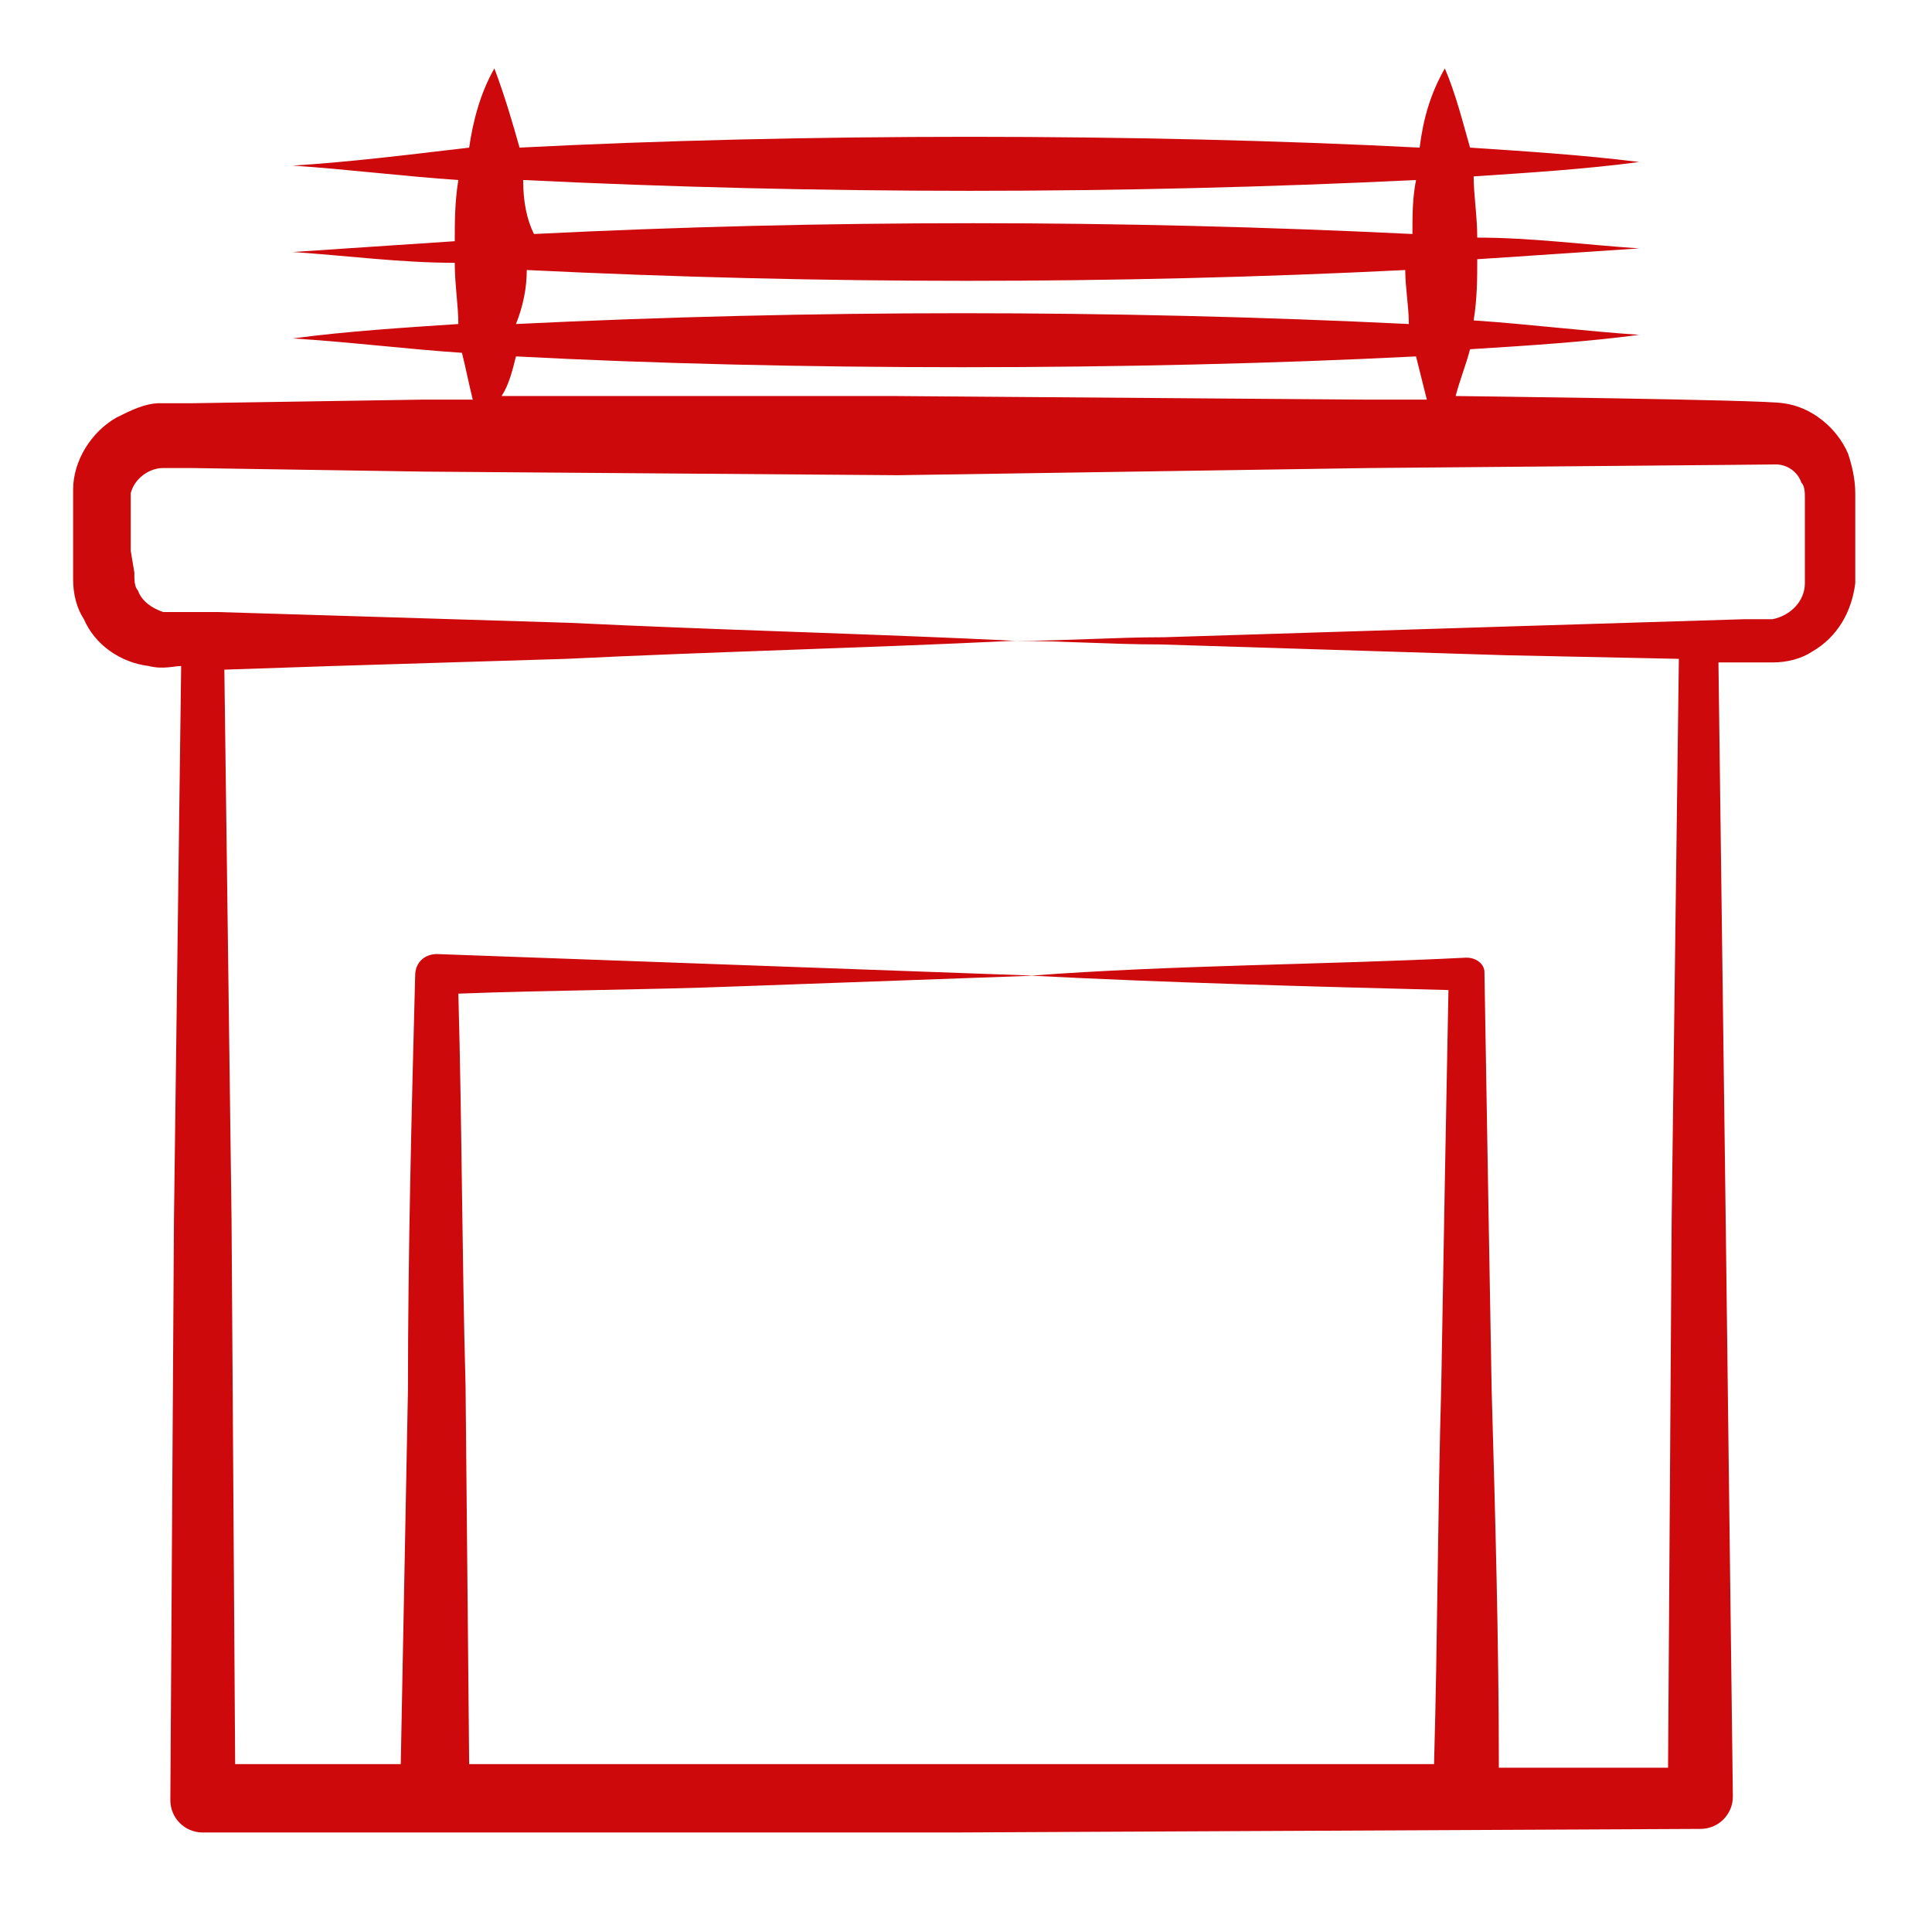 <svg xmlns="http://www.w3.org/2000/svg" width="81" height="80" viewBox="0 0 81 80" fill="none"><path d="M3.066 23.094V24.302C3.066 24.906 3.217 25.509 3.519 25.962C3.972 27.019 5.029 27.774 6.236 27.924C6.84 28.076 7.293 27.924 7.595 27.924L7.293 51.17L7.142 75.472C7.142 76.226 7.746 76.83 8.5 76.83H18.312H22.991H39.897L71.293 76.679C72.047 76.679 72.651 76.076 72.651 75.321L72.349 51.019L72.047 27.774H72.953H74.312C74.915 27.774 75.519 27.623 75.972 27.321C77.029 26.717 77.632 25.66 77.783 24.453C77.783 24.151 77.783 24 77.783 23.698C77.783 23.547 77.783 20.377 77.783 20.679C77.783 20.076 77.632 19.472 77.481 19.019C77.029 17.962 75.972 17.057 74.764 16.906C74.01 16.755 60.878 16.604 61.029 16.604C61.18 16 61.481 15.245 61.632 14.642C64.047 14.491 66.463 14.34 68.727 14.038C66.463 13.887 64.047 13.585 61.783 13.434C61.934 12.528 61.934 11.623 61.934 10.868L68.727 10.415C66.463 10.264 64.198 9.962 61.934 9.962C61.934 9.057 61.783 8.151 61.783 7.396C64.047 7.245 66.463 7.094 68.727 6.792C66.312 6.491 63.897 6.34 61.632 6.189C61.331 5.132 61.029 3.925 60.576 2.868C59.972 3.925 59.67 4.981 59.519 6.189C47.746 5.585 33.557 5.585 21.783 6.189C21.482 5.132 21.18 4.075 20.727 2.868C20.123 3.925 19.821 5.132 19.67 6.189C17.104 6.491 14.689 6.792 12.274 6.943C14.538 7.094 16.953 7.396 19.217 7.547C19.066 8.453 19.066 9.358 19.066 10.113C16.802 10.264 14.538 10.415 12.274 10.566C14.538 10.717 16.802 11.019 19.066 11.019C19.066 11.925 19.217 12.83 19.217 13.585C16.953 13.736 14.538 13.887 12.274 14.189C14.689 14.34 17.104 14.642 19.368 14.792C19.519 15.396 19.67 16.151 19.821 16.755H17.708L8.048 16.906C7.595 16.906 7.293 16.906 6.689 16.906C6.085 16.906 5.481 17.207 4.878 17.509C3.821 18.113 3.066 19.321 3.066 20.528V21.283C3.066 21.434 3.066 23.245 3.066 23.094ZM70.085 51.17L69.934 74.113H62.84C62.84 68.83 62.689 63.547 62.538 58.264L62.387 49.66L62.236 40.755C62.236 40.453 61.934 40.151 61.481 40.151C55.444 40.453 49.255 40.453 43.217 40.906C49.104 41.208 54.84 41.358 60.727 41.509L60.576 49.509L60.425 58.113C60.274 63.396 60.274 68.679 60.123 73.962H39.897H22.991H19.67L19.519 58.113C19.368 52.679 19.368 47.094 19.217 41.66C23.142 41.509 26.916 41.509 30.84 41.358C35.066 41.208 39.142 41.057 43.368 40.906C39.142 40.755 35.066 40.604 30.84 40.453C26.614 40.302 22.538 40.151 18.312 40C17.859 40 17.406 40.302 17.406 40.906C17.255 46.642 17.104 52.528 17.104 58.264L16.802 73.962H9.859L9.708 51.17L9.406 28.076L13.934 27.924L23.746 27.623C29.934 27.321 36.274 27.17 42.463 26.868C44.576 26.868 46.538 27.019 48.651 27.019C53.481 27.17 58.312 27.321 63.142 27.472L70.387 27.623L70.085 51.17ZM21.934 7.547C28.123 7.849 34.463 8 40.651 8C46.84 8 53.18 7.849 59.368 7.547C59.217 8.302 59.217 9.057 59.217 9.811C53.029 9.509 46.84 9.358 40.802 9.358C34.614 9.358 28.425 9.509 22.387 9.811C22.085 9.208 21.934 8.453 21.934 7.547ZM22.085 11.321C28.274 11.623 34.463 11.774 40.5 11.774C46.689 11.774 52.878 11.623 58.916 11.321C58.916 12.075 59.066 12.83 59.066 13.585C52.878 13.283 46.538 13.132 40.349 13.132C34.161 13.132 27.821 13.283 21.632 13.585C21.934 12.83 22.085 12.075 22.085 11.321ZM21.632 14.943C33.104 15.547 47.444 15.547 59.368 14.943C59.519 15.547 59.67 16.151 59.821 16.755H57.255L37.481 16.604H21.029C21.331 16.151 21.482 15.547 21.632 14.943ZM5.481 23.094V20.679C5.632 20.076 6.236 19.623 6.84 19.623H8.048L17.859 19.774L37.632 19.924L57.406 19.623C75.217 19.472 74.312 19.472 74.463 19.472C74.915 19.472 75.368 19.774 75.519 20.226C75.67 20.377 75.67 20.679 75.67 20.83V22.038V24.453C75.67 25.207 75.066 25.811 74.312 25.962C74.01 25.962 73.557 25.962 73.104 25.962L63.293 26.264C58.463 26.415 53.632 26.566 48.802 26.717C46.689 26.717 44.727 26.868 42.614 26.868C36.425 26.566 30.085 26.415 23.897 26.113L14.085 25.811L9.104 25.66H7.897C7.444 25.66 6.991 25.66 6.84 25.66C6.387 25.509 5.934 25.207 5.783 24.755C5.632 24.604 5.632 24.302 5.632 24L5.481 23.094Z" fill="#CD090B"></path></svg>